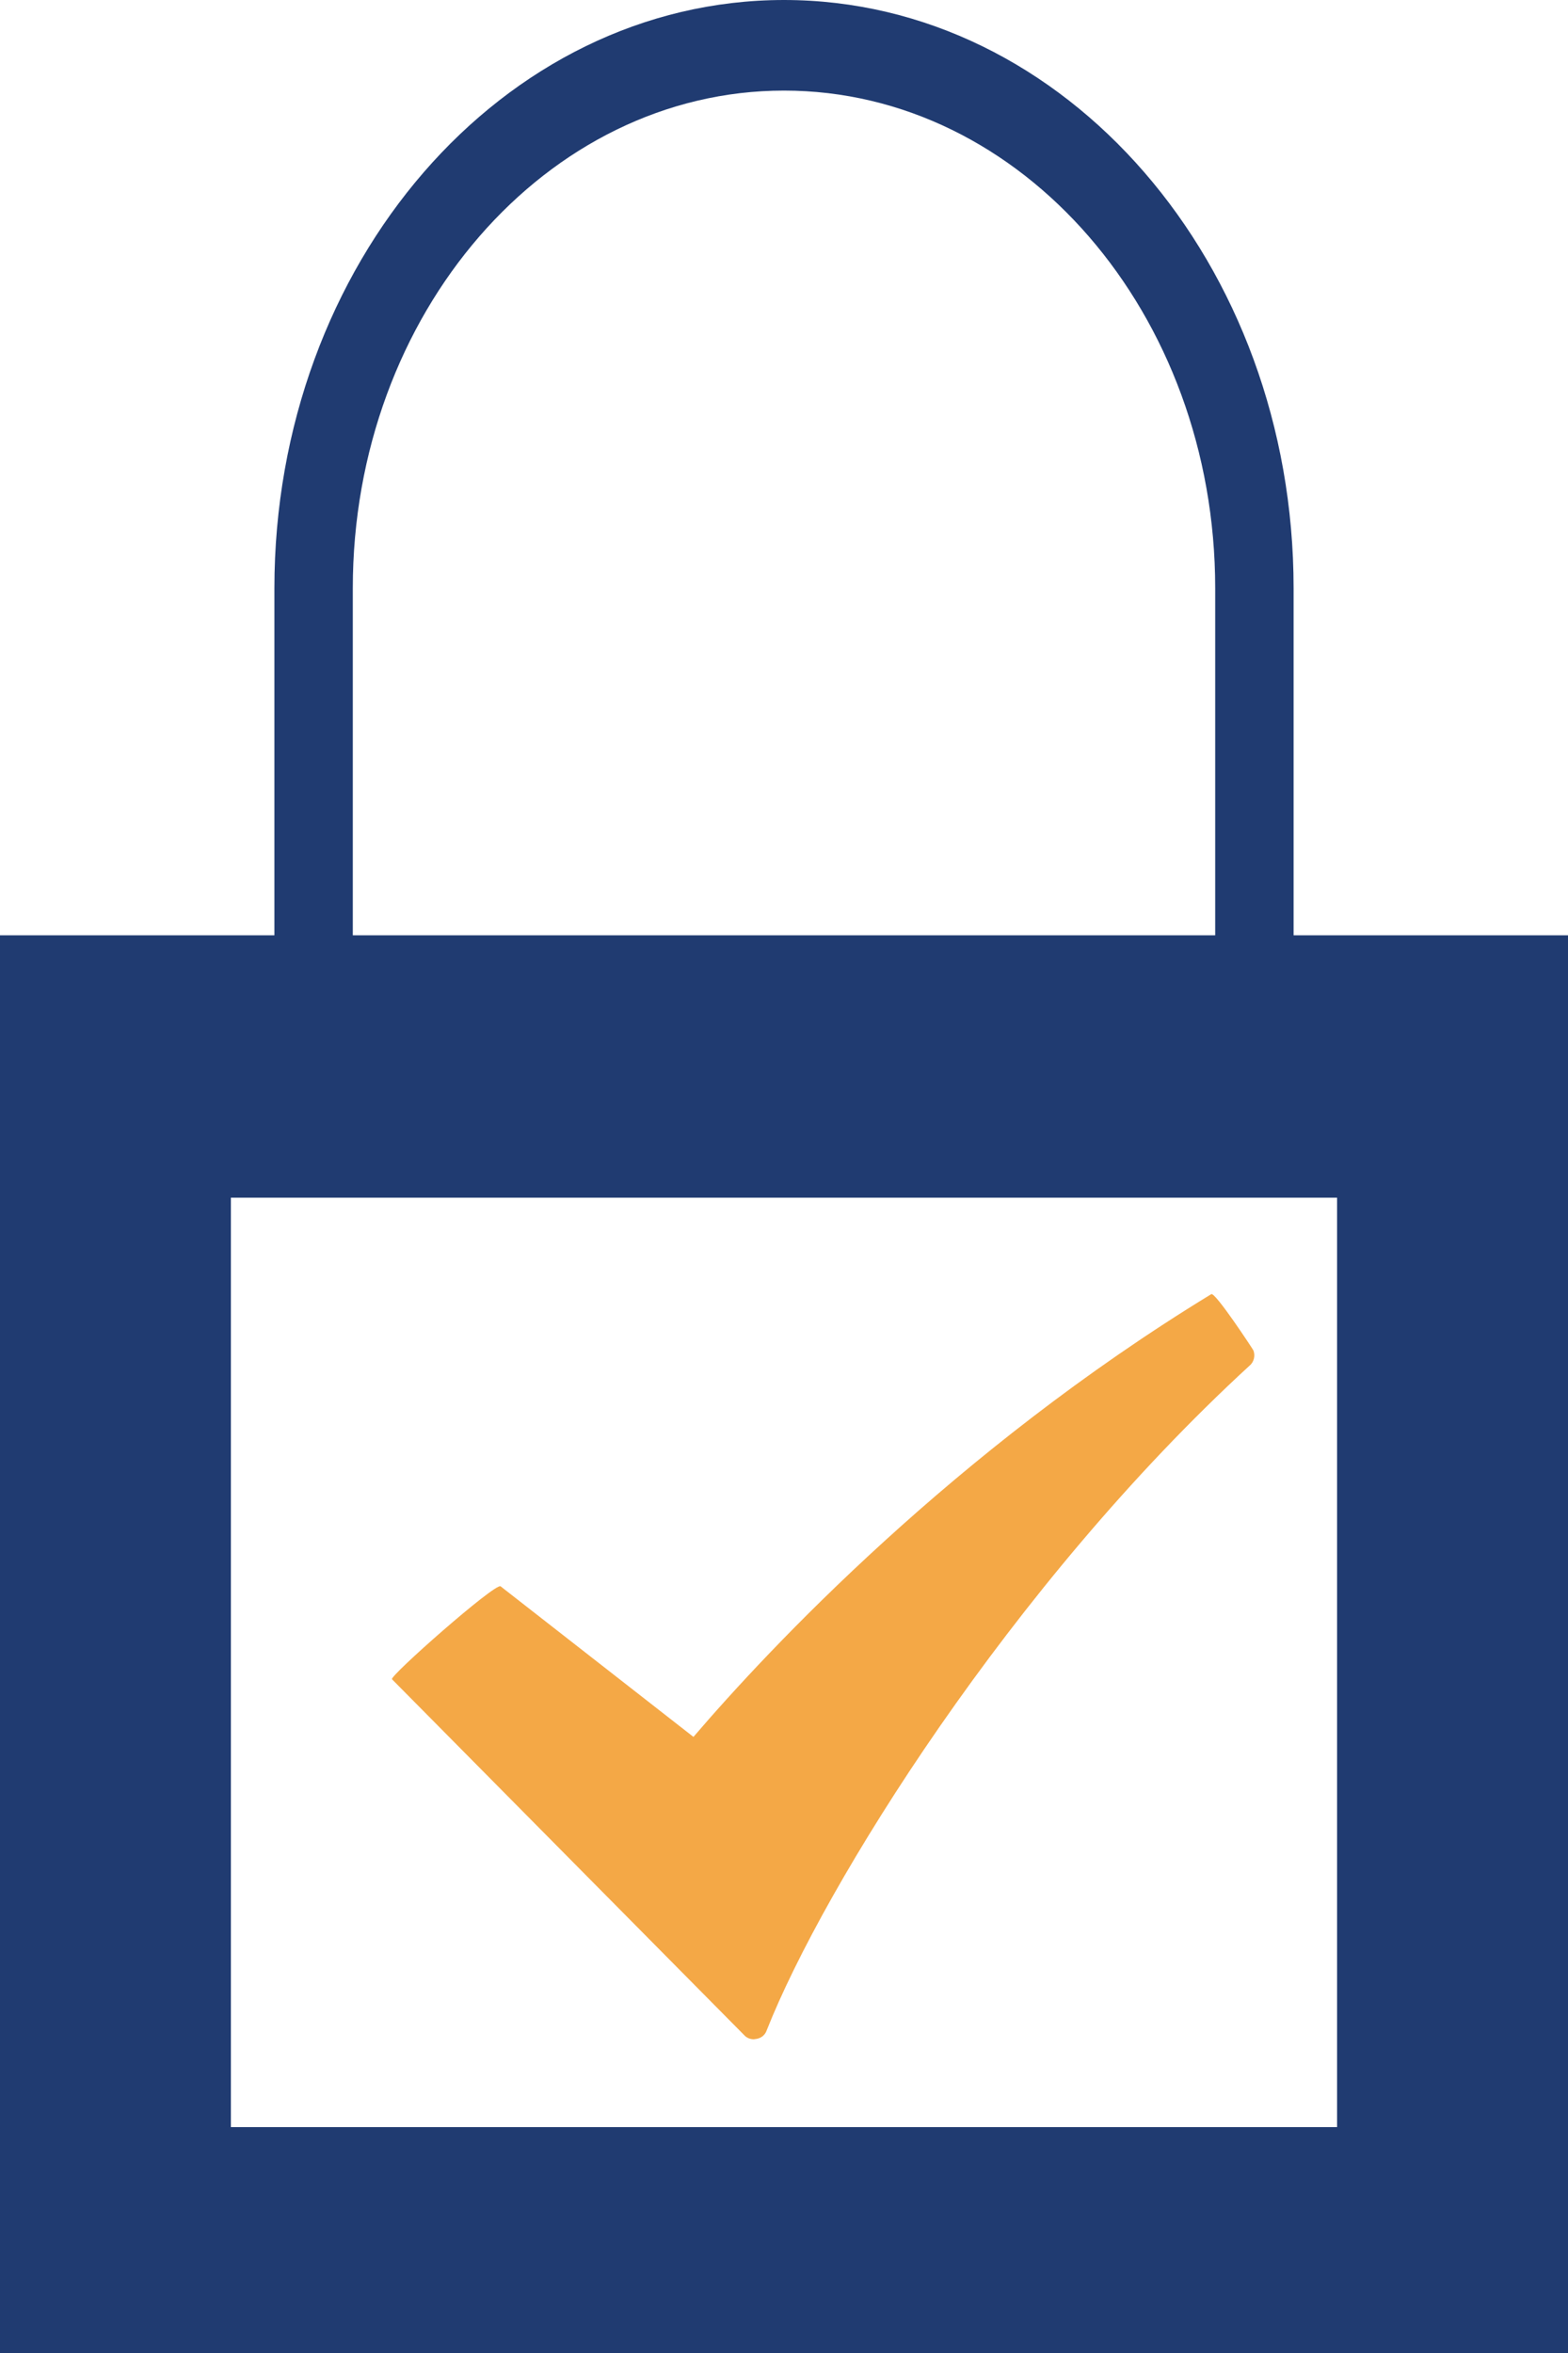 <?xml version="1.0" encoding="utf-8"?>
<!-- Generator: Adobe Illustrator 16.0.0, SVG Export Plug-In . SVG Version: 6.00 Build 0)  -->
<!DOCTYPE svg PUBLIC "-//W3C//DTD SVG 1.1//EN" "http://www.w3.org/Graphics/SVG/1.1/DTD/svg11.dtd">
<svg version="1.1" id="Layer_1" xmlns="http://www.w3.org/2000/svg" xmlns:xlink="http://www.w3.org/1999/xlink" x="0px" y="0px"
	 width="40px" height="60px" viewBox="0 0 40 60" enable-background="new 0 0 40 60" xml:space="preserve">
<g>
	<path fill-rule="evenodd" clip-rule="evenodd" fill="#F4A846" d="M30.9,33c-6.561,4-11.291,9.05-13.21,11.29l-4.92-3.84
		c-0.14-0.091-2.85,2.3-2.77,2.37l8.98,9.07C19.04,51.96,19.13,52,19.23,52l0.07-0.01c0.12-0.02,0.22-0.1,0.26-0.221
		c1.45-3.67,6.23-11.359,12.32-16.949c0.11-0.09,0.149-0.26,0.091-0.391C31.971,34.42,31,32.939,30.9,33z"/>
	<path fill-rule="evenodd" clip-rule="evenodd" fill="#203B71" d="M9,15C9,8,13.94,2.31,20,2.31C26.07,2.31,31,8,31,15v8.85H9V15z
		 M33,23.85V15c0-8.28-5.82-15-13-15C12.82,0,7,6.72,7,15v8.85H0V60h40V23.85H33z M5.89,30.54h28.219v23.7H5.89V30.54z"/>
</g>
</svg>
